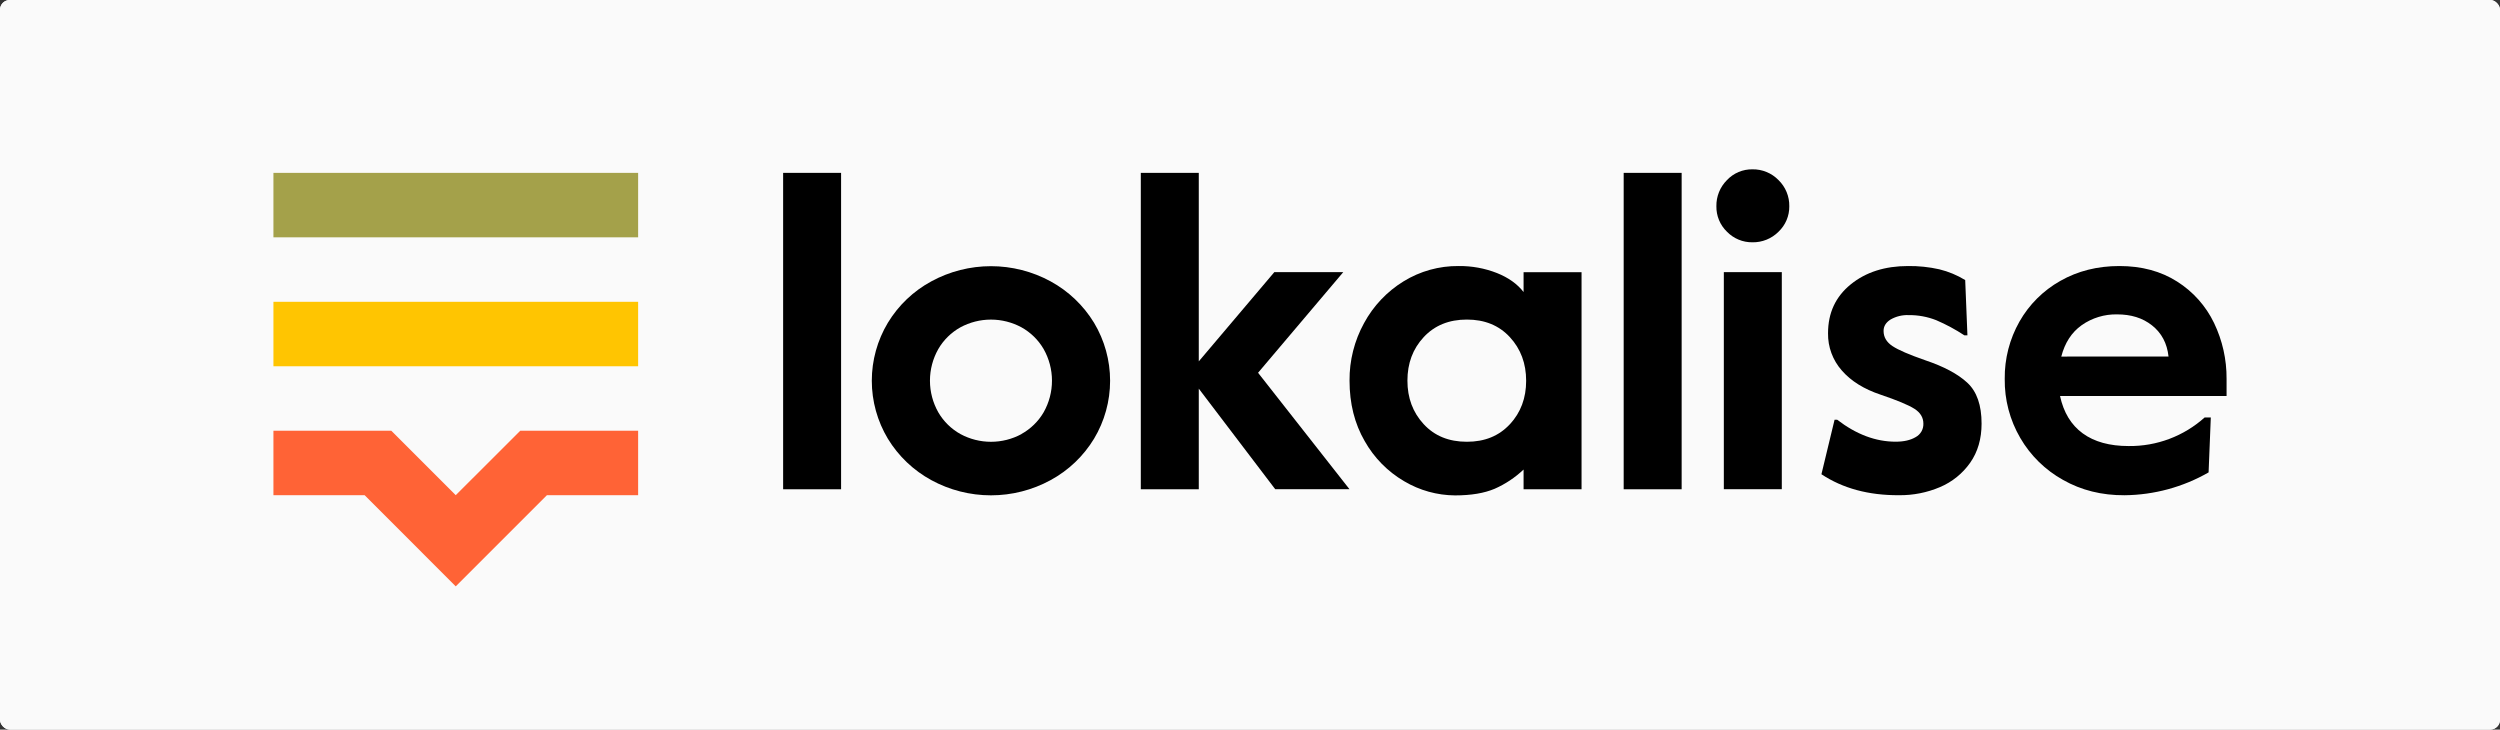 <svg width="3831" height="1118" viewBox="0 0 3831 1118" fill="none" xmlns="http://www.w3.org/2000/svg">
<rect x="0" y="0" width="3831" height="1118" fill="#333333" stroke="none"/>
<rect width="3831" height="1118" rx="15" fill="white"/>
<rect width="3831" height="1118" rx="15" fill="#FAFAFA"/>
<g clip-path="url(#clip0_121_89)">
<path d="M838.126 758.805H977.879V660.07H797.24L698.373 758.805L599.639 660.07H419V758.805H558.753L698.373 898.558L838.126 758.805Z" fill="#FF6336"/>
<path d="M977.879 462.473H419V561.313H977.879V462.473Z" fill="#FFC501"/>
<path d="M977.879 264.895H419V363.735H977.879V264.895Z" fill="#A4A14A"/>
<path d="M1200.07 264.895H1288.88V749.755H1200.07V264.895Z" fill="black"/>
<path d="M1427.25 735.806C1399.81 720.893 1376.8 698.98 1360.56 672.294C1344.46 645.46 1335.95 614.753 1335.95 583.457C1335.95 552.161 1344.46 521.454 1360.56 494.62C1376.75 467.894 1399.77 445.97 1427.25 431.108C1455.27 415.872 1486.66 407.891 1518.55 407.891C1550.44 407.891 1581.83 415.872 1609.85 431.108C1637.27 446.039 1660.27 467.948 1676.51 494.62C1692.61 521.454 1701.12 552.161 1701.12 583.457C1701.12 614.753 1692.61 645.46 1676.51 672.294C1660.31 698.998 1637.3 720.916 1609.85 735.806C1581.83 751.058 1550.45 759.049 1518.55 759.049C1486.65 759.049 1455.26 751.058 1427.25 735.806ZM1565.18 665.096C1579.33 657.283 1591.11 645.789 1599.26 631.832C1607.64 617.052 1612.04 600.353 1612.04 583.364C1612.04 566.375 1607.64 549.677 1599.26 534.897C1591.15 520.927 1579.41 509.413 1565.28 501.58C1550.92 493.816 1534.85 489.751 1518.52 489.751C1502.2 489.751 1486.13 493.816 1471.76 501.58C1457.66 509.421 1445.93 520.934 1437.84 534.897C1429.46 549.677 1425.06 566.375 1425.06 583.364C1425.06 600.353 1429.46 617.052 1437.84 631.832C1445.95 645.805 1457.69 657.325 1471.82 665.176C1486.18 672.94 1502.25 677.005 1518.58 677.005C1534.9 677.005 1550.97 672.94 1565.34 665.176L1565.18 665.096Z" fill="black"/>
<path d="M1748.17 264.895H1837.01V553.768L1952.79 417.006H2058.43L1927.86 571.234L2067.93 749.649H1954.14L1837.01 595.554V749.782H1748.17V264.895Z" fill="black"/>
<path d="M2151.84 737.503C2126.53 722.725 2105.61 701.469 2091.24 675.923C2075.79 649.195 2068.03 618.418 2068.03 583.302C2067.77 552.48 2075.44 522.109 2090.29 495.099C2104.51 468.805 2125.41 446.724 2150.89 431.085C2176.18 415.522 2205.35 407.404 2235.04 407.665C2255.19 407.412 2275.19 411.06 2293.95 418.409C2311.59 425.466 2325.18 435.169 2334.73 447.518V417.112H2423.57V749.756H2334.73V719.508C2321.74 731.84 2306.72 741.832 2290.32 749.041C2274.45 755.736 2254.41 759.15 2229.7 759.15C2202.28 758.966 2175.41 751.495 2151.84 737.503ZM2313.74 650.174C2330.36 632.179 2338.67 610.03 2338.67 583.513C2338.67 556.997 2330.36 534.688 2313.77 516.693C2297.18 498.698 2275.19 489.701 2247.82 489.701C2220.46 489.701 2198.39 498.645 2181.67 516.641C2164.94 534.636 2156.74 556.812 2156.74 583.328C2156.74 609.844 2165.05 631.994 2181.67 649.989C2198.28 667.984 2220.22 676.955 2247.82 676.955C2275.42 676.955 2297.12 667.958 2313.77 650.042L2313.74 650.174Z" fill="black"/>
<path d="M2488.12 264.895H2576.95V749.755H2488.12V264.895Z" fill="black"/>
<path d="M2646.39 355.103C2641.15 350.052 2637 343.974 2634.22 337.249C2631.43 330.523 2630.06 323.296 2630.19 316.017C2630.06 308.597 2631.43 301.226 2634.21 294.346C2636.99 287.466 2641.14 281.219 2646.39 275.978C2651.39 270.673 2657.43 266.466 2664.14 263.623C2670.85 260.78 2678.08 259.364 2685.37 259.465C2692.82 259.339 2700.21 260.739 2707.1 263.579C2713.98 266.419 2720.22 270.638 2725.41 275.978C2730.75 281.173 2734.96 287.405 2737.8 294.291C2740.64 301.176 2742.05 308.57 2741.92 316.017C2742.02 323.319 2740.6 330.561 2737.75 337.287C2734.91 344.014 2730.71 350.08 2725.41 355.103C2720.17 360.359 2713.92 364.503 2707.04 367.286C2700.16 370.069 2692.79 371.434 2685.37 371.299C2678.11 371.385 2670.92 369.994 2664.21 367.209C2657.51 364.425 2651.45 360.306 2646.39 355.103ZM2641.6 417.001H2730.44V749.645H2641.6V417.001Z" fill="black"/>
<path d="M2791.15 726.735L2811.29 643.19H2815.31C2844.51 665.649 2874.36 676.869 2904.89 676.852C2917.46 676.852 2927.7 674.505 2935.58 669.812C2939.27 667.821 2942.32 664.843 2944.41 661.21C2946.49 657.578 2947.53 653.436 2947.39 649.25C2947.39 639.882 2942.81 632.208 2933.55 626.36C2924.28 620.511 2907.08 613.366 2881.99 604.845C2856.43 596.324 2836.5 583.965 2822.45 567.796C2808.49 552.056 2800.93 531.65 2801.28 510.609C2801.28 479.594 2812.79 454.692 2836 435.824C2859.21 416.955 2888.51 407.667 2923.97 407.667C2940.05 407.477 2956.09 409.155 2971.79 412.668C2985.79 416.082 2999.18 421.653 3011.48 429.181L3014.89 513.864H3010.21C2996.55 504.869 2982.11 497.102 2967.07 490.656C2953.6 485.345 2939.22 482.702 2924.73 482.876C2915.09 482.477 2905.53 484.807 2897.16 489.597C2890.01 494.07 2886.39 499.918 2886.39 507.063C2886.39 516.537 2890.86 524.211 2899.91 530.271C2908.96 536.331 2925.69 543.503 2950.4 552.104C2978.64 561.604 3000.15 572.983 3014.73 586.506C3029.32 600.029 3036.57 620.908 3036.57 649.145C3036.57 672.485 3030.75 692.474 3019.1 709.11C3007.5 725.601 2991.51 738.517 2972.95 746.397C2953.06 754.873 2931.63 759.118 2910.02 758.861C2863.36 759.126 2823.83 748.355 2791.15 726.735Z" fill="black"/>
<path d="M3161.47 735.465C3134.2 720.331 3111.53 698.102 3095.87 671.133C3079.85 643.679 3071.62 612.382 3072.05 580.602C3071.68 549.832 3079.48 519.516 3094.65 492.744C3109.47 466.667 3131.12 445.121 3157.26 430.423C3183.97 415.25 3214.14 407.664 3247.77 407.664C3281.85 407.664 3311.35 415.603 3336.26 431.481C3360.71 446.915 3380.32 468.927 3392.84 494.993C3405.66 521.67 3412.21 550.925 3412 580.522V606.827H3156.79C3162.24 631.967 3173.72 651.047 3191.51 664.041C3209.29 677.034 3232.74 683.518 3261.92 683.518C3304.85 684.052 3346.42 668.428 3378.36 639.747H3387.84L3384.45 723.901C3345.29 746.387 3301.02 758.443 3255.86 758.912C3220.69 759.123 3189.28 751.237 3161.47 735.465ZM3323.05 546.305C3320.83 526.061 3312.47 510.315 3297.81 498.671C3283.15 487.028 3265.34 481.761 3244.25 481.761C3224.88 481.372 3205.89 487.155 3190.02 498.274C3174.57 509.23 3164.14 525.32 3158.72 546.411L3323.05 546.305Z" fill="black"/>
</g>
<defs>
<clipPath id="clip0_121_89">
<rect width="2993" height="639.062" fill="white" transform="translate(419 259.469)"/>
</clipPath>
</defs>
</svg>
